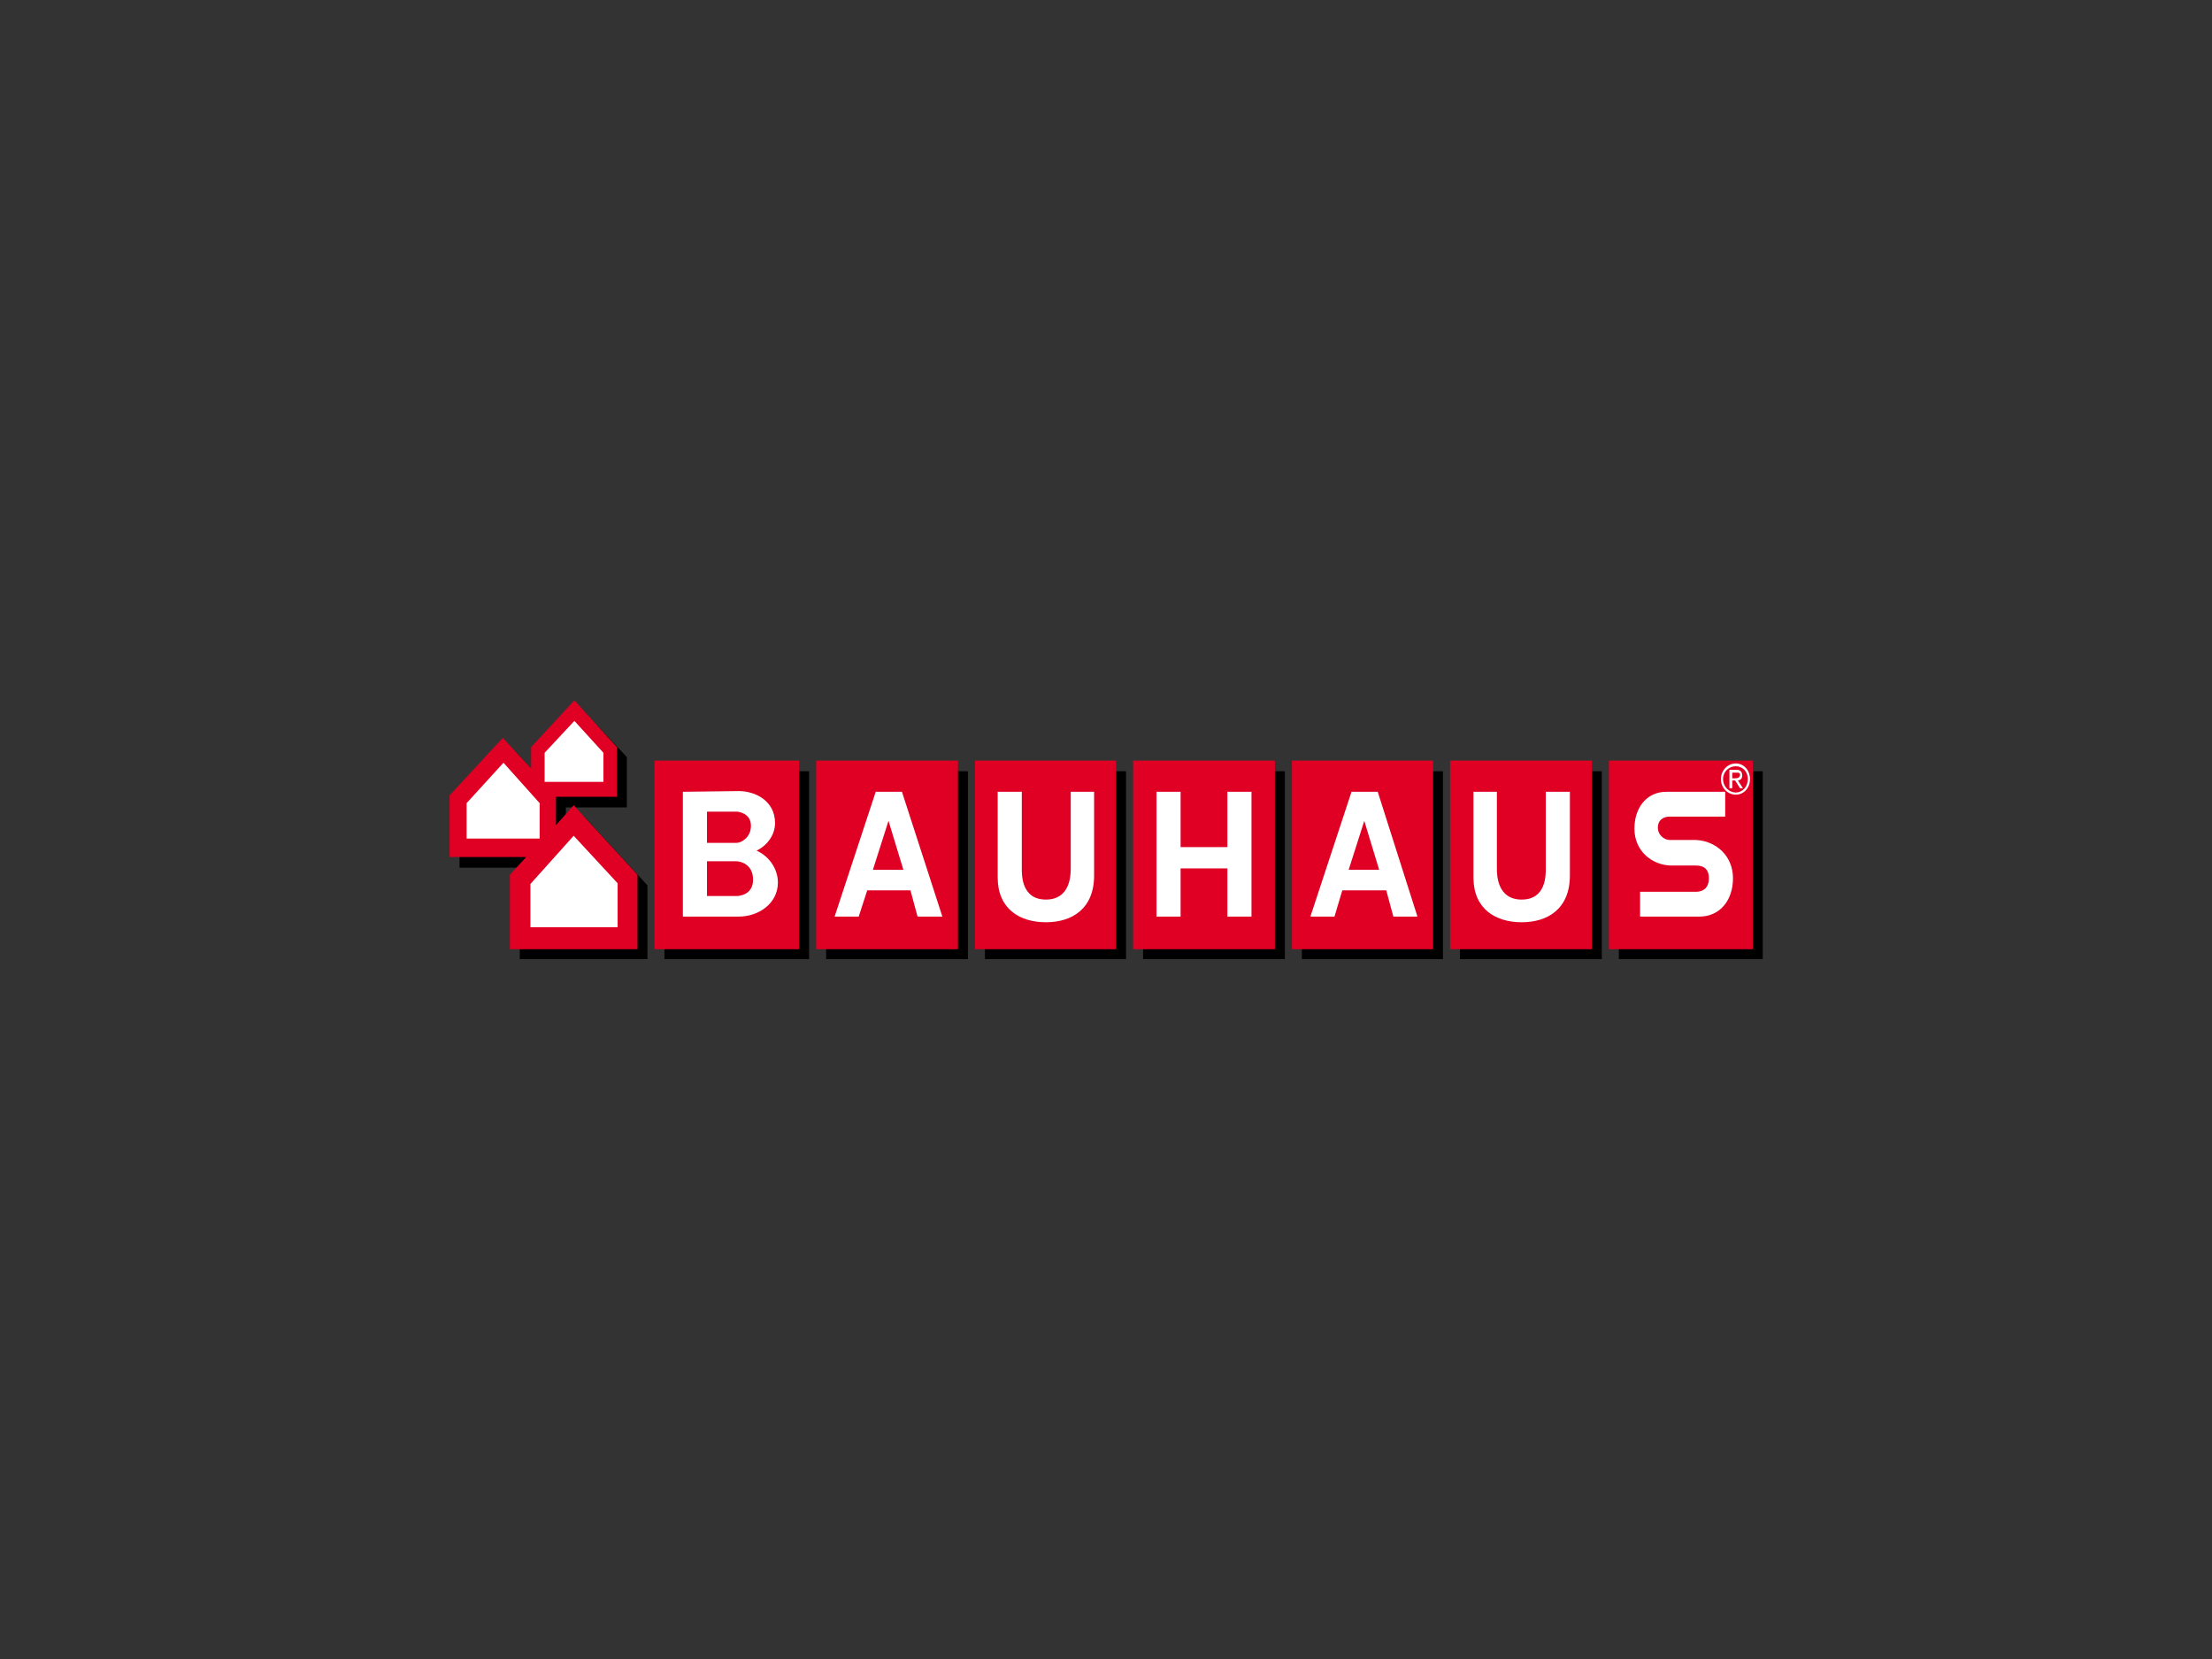 <?xml version="1.0" encoding="UTF-8" standalone="no"?>
<svg
   inkscape:version="1.1 (c4e8f9e, 2021-05-24)"
   sodipodi:docname="bauhaus.svg"
   id="svg26"
   version="1.1"
   height="300"
   width="400"
   xmlns:inkscape="http://www.inkscape.org/namespaces/inkscape"
   xmlns:sodipodi="http://sodipodi.sourceforge.net/DTD/sodipodi-0.dtd"
   xmlns="http://www.w3.org/2000/svg"
   xmlns:svg="http://www.w3.org/2000/svg"
   xmlns:rdf="http://www.w3.org/1999/02/22-rdf-syntax-ns#"
   xmlns:cc="http://creativecommons.org/ns#"
   xmlns:dc="http://purl.org/dc/elements/1.1/">
  <rect width="100%" height="100%" fill="#333333" stroke="none"/>
  <defs
     id="defs30" />
  <sodipodi:namedview
     inkscape:current-layer="svg26"
     inkscape:window-maximized="0"
     inkscape:window-y="0"
     inkscape:window-x="0"
     inkscape:cy="150.1941"
     inkscape:cx="199.77274"
     inkscape:zoom="1.3715585"
     showgrid="false"
     id="namedview28"
     inkscape:window-height="900"
     inkscape:window-width="1440"
     inkscape:pageshadow="2"
     inkscape:pageopacity="0"
     guidetolerance="10"
     gridtolerance="10"
     objecttolerance="10"
     borderopacity="1"
     inkscape:document-rotation="0"
     bordercolor="#666666"
     pagecolor="#ffffff"
     inkscape:pagecheckerboard="0" />
  <style
     id="style10"
     type="text/css">.st0{fill:#C8102E;}</style>
  <g
     id="g15">
    <title
       id="title12">background</title>
    <rect
       x="-1"
       y="-1"
       width="402"
       height="302"
       id="canvas_background"
       fill="none" />
  </g>
  <style
     type="text/css"
     id="style104">
	.st0{fill:#DD052B;}
</style>
  <g
     transform="matrix(4.103,0,0,4.103,-1338.567,-2034.211)"
     id="layer1">
    <path
       d="M 5.906,0.469 4.031,2.5 V 3.469 L 2.781,2.125 0.438,4.656 V 7.375 h 3.375 L 3.094,8.156 v 3.25 h 5.625 v -3.25 L 5.906,5.094 5.125,5.969 v -1.25 H 7.812 V 2.5 Z M 9.469,3.125 v 8.281 h 6.375 V 3.125 Z m 7.125,0 v 8.281 h 6.25 V 3.125 Z m 7,0 v 8.281 H 29.812 V 3.125 Z m 6.969,0 v 8.281 h 6.25 V 3.125 Z m 7,0 v 8.281 h 6.219 V 3.125 Z m 6.969,0 v 8.281 h 6.25 V 3.125 Z m 7,0 v 8.281 H 57.875 V 3.125 Z"
       transform="translate(346.056,526.652)"
       id="path30170"
       style="fill:#000000;fill-opacity:1;fill-rule:nonzero;stroke:none" />
    <path
       d="M 5.5,0 3.594,2.062 V 3 L 2.344,1.656 0,4.188 V 6.906 H 3.375 L 2.656,7.688 v 3.281 h 5.625 V 7.688 L 5.469,4.625 4.688,5.5 V 4.25 H 7.375 V 2.062 Z m 3.531,2.656 v 8.312 h 6.375 v -8.312 z m 7.125,0 v 8.312 h 6.25 v -8.312 z m 7,0 v 8.312 H 29.375 v -8.312 z m 6.969,0 v 8.312 h 6.25 v -8.312 z m 7,0 v 8.312 h 6.219 v -8.312 z m 6.969,0 v 8.312 h 6.25 v -8.312 z m 7,0 v 8.312 h 6.344 v -8.312 z"
       transform="translate(346.056,526.652)"
       id="path30184"
       style="fill:#df0023;fill-opacity:1;fill-rule:nonzero;stroke:none" />
    <path
       d="M 5.5,0.906 4.188,2.312 V 3.594 H 6.781 V 2.312 Z M 2.375,2.75 0.75,4.531 v 1.562 h 3.219 v -1.562 z m 54.312,0.031 c -0.357,10e-8 -0.656,0.304 -0.656,0.688 -2e-6,0.393 0.299,0.688 0.656,0.688 0.356,-1e-7 0.625,-0.295 0.625,-0.688 0,-0.384 -0.269,-0.688 -0.625,-0.688 z m 0,0.125 c 0.301,10e-8 0.531,0.237 0.531,0.562 -10e-7,0.334 -0.23,0.594 -0.531,0.594 -0.304,-2e-7 -0.562,-0.26 -0.562,-0.594 0,-0.325 0.259,-0.562 0.562,-0.562 z M 56.406,3.062 V 3.875 h 0.125 V 3.531 h 0.125 L 56.875,3.875 H 57 L 56.781,3.531 c 0.114,-0.014 0.188,-0.075 0.188,-0.219 2e-6,-0.152 -0.069,-0.25 -0.25,-0.25 z m 0.125,0.125 h 0.156 c 0.08,10e-8 0.188,-0.011 0.188,0.094 0,0.125 -0.115,0.156 -0.219,0.156 h -0.125 z M 12.75,4 10.281,4.031 v 5.5 H 12.75 c 0.858,0 1.719,-0.568 1.719,-1.5 0,-0.616 -0.398,-1.169 -0.938,-1.406 0.471,-0.234 0.812,-0.686 0.812,-1.219 C 14.344,4.429 13.47,4 12.75,4 Z m 6.031,0.031 -1.812,5.5 h 1.062 l 0.375,-1.156 h 1.906 l 0.312,1.156 h 1.094 l -1.781,-5.5 z m 5.375,0 V 7.812 c 0,1.381 0.975,1.969 2.125,1.969 1.146,0 2.125,-0.589 2.125,-2.062 V 4.031 H 27.375 v 3.375 c 0,0.29 -0.014,1.375 -1.094,1.375 -1.079,0 -1.062,-1.085 -1.062,-1.375 v -3.375 z m 7,0 v 5.5 h 1.062 v -2.125 h 2.062 v 2.125 h 1.062 v -5.5 h -1.062 v 2.438 h -2.062 v -2.438 z m 8.594,0 -1.812,5.5 H 39 L 39.344,8.375 h 1.938 l 0.312,1.156 h 1.062 l -1.75,-5.5 z m 5.375,0 V 7.812 c 0,1.381 0.975,1.969 2.125,1.969 1.146,0 2.125,-0.589 2.125,-2.062 v -3.688 h -1.062 v 3.375 c 0,0.29 0.018,1.375 -1.062,1.375 -1.08,0 -1.094,-1.085 -1.094,-1.375 v -3.375 z m 8.5,0 c -0.864,0 -1.406,0.697 -1.406,1.625 0,0.969 0.75,1.596 1.594,1.625 h 1.125 c 0.31,0 0.563,0.13 0.562,0.562 0,0.459 -0.289,0.594 -0.562,0.594 h -2.469 v 1.094 h 2.625 c 0.896,-0.003 1.469,-0.723 1.469,-1.688 0,-1.001 -0.757,-1.644 -1.625,-1.688 h -1.156 c -0.273,0 -0.531,-0.246 -0.531,-0.531 0,-0.367 0.258,-0.5 0.531,-0.5 h 2.438 V 4.031 Z m -42.281,0.875 h 1.312 c 0.056,0 0.625,0.055 0.625,0.625 0,0.511 -0.426,0.75 -0.625,0.75 h -1.312 z m 8,0.406 L 20,7.469 h -1.344 z m 20.969,0 0.656,2.156 H 39.625 Z M 5.469,5.969 3.562,8.094 V 10 H 7.406 V 8.062 Z m 5.875,1.125 h 1.312 c 0.119,0 0.719,0.098 0.719,0.812 0,0.716 -0.701,0.719 -0.719,0.719 h -1.312 z"
       transform="translate(346.056,526.652)"
       id="path30190"
       style="fill:#ffffff;fill-opacity:1;fill-rule:nonzero;stroke:none" />
  </g>
</svg>
